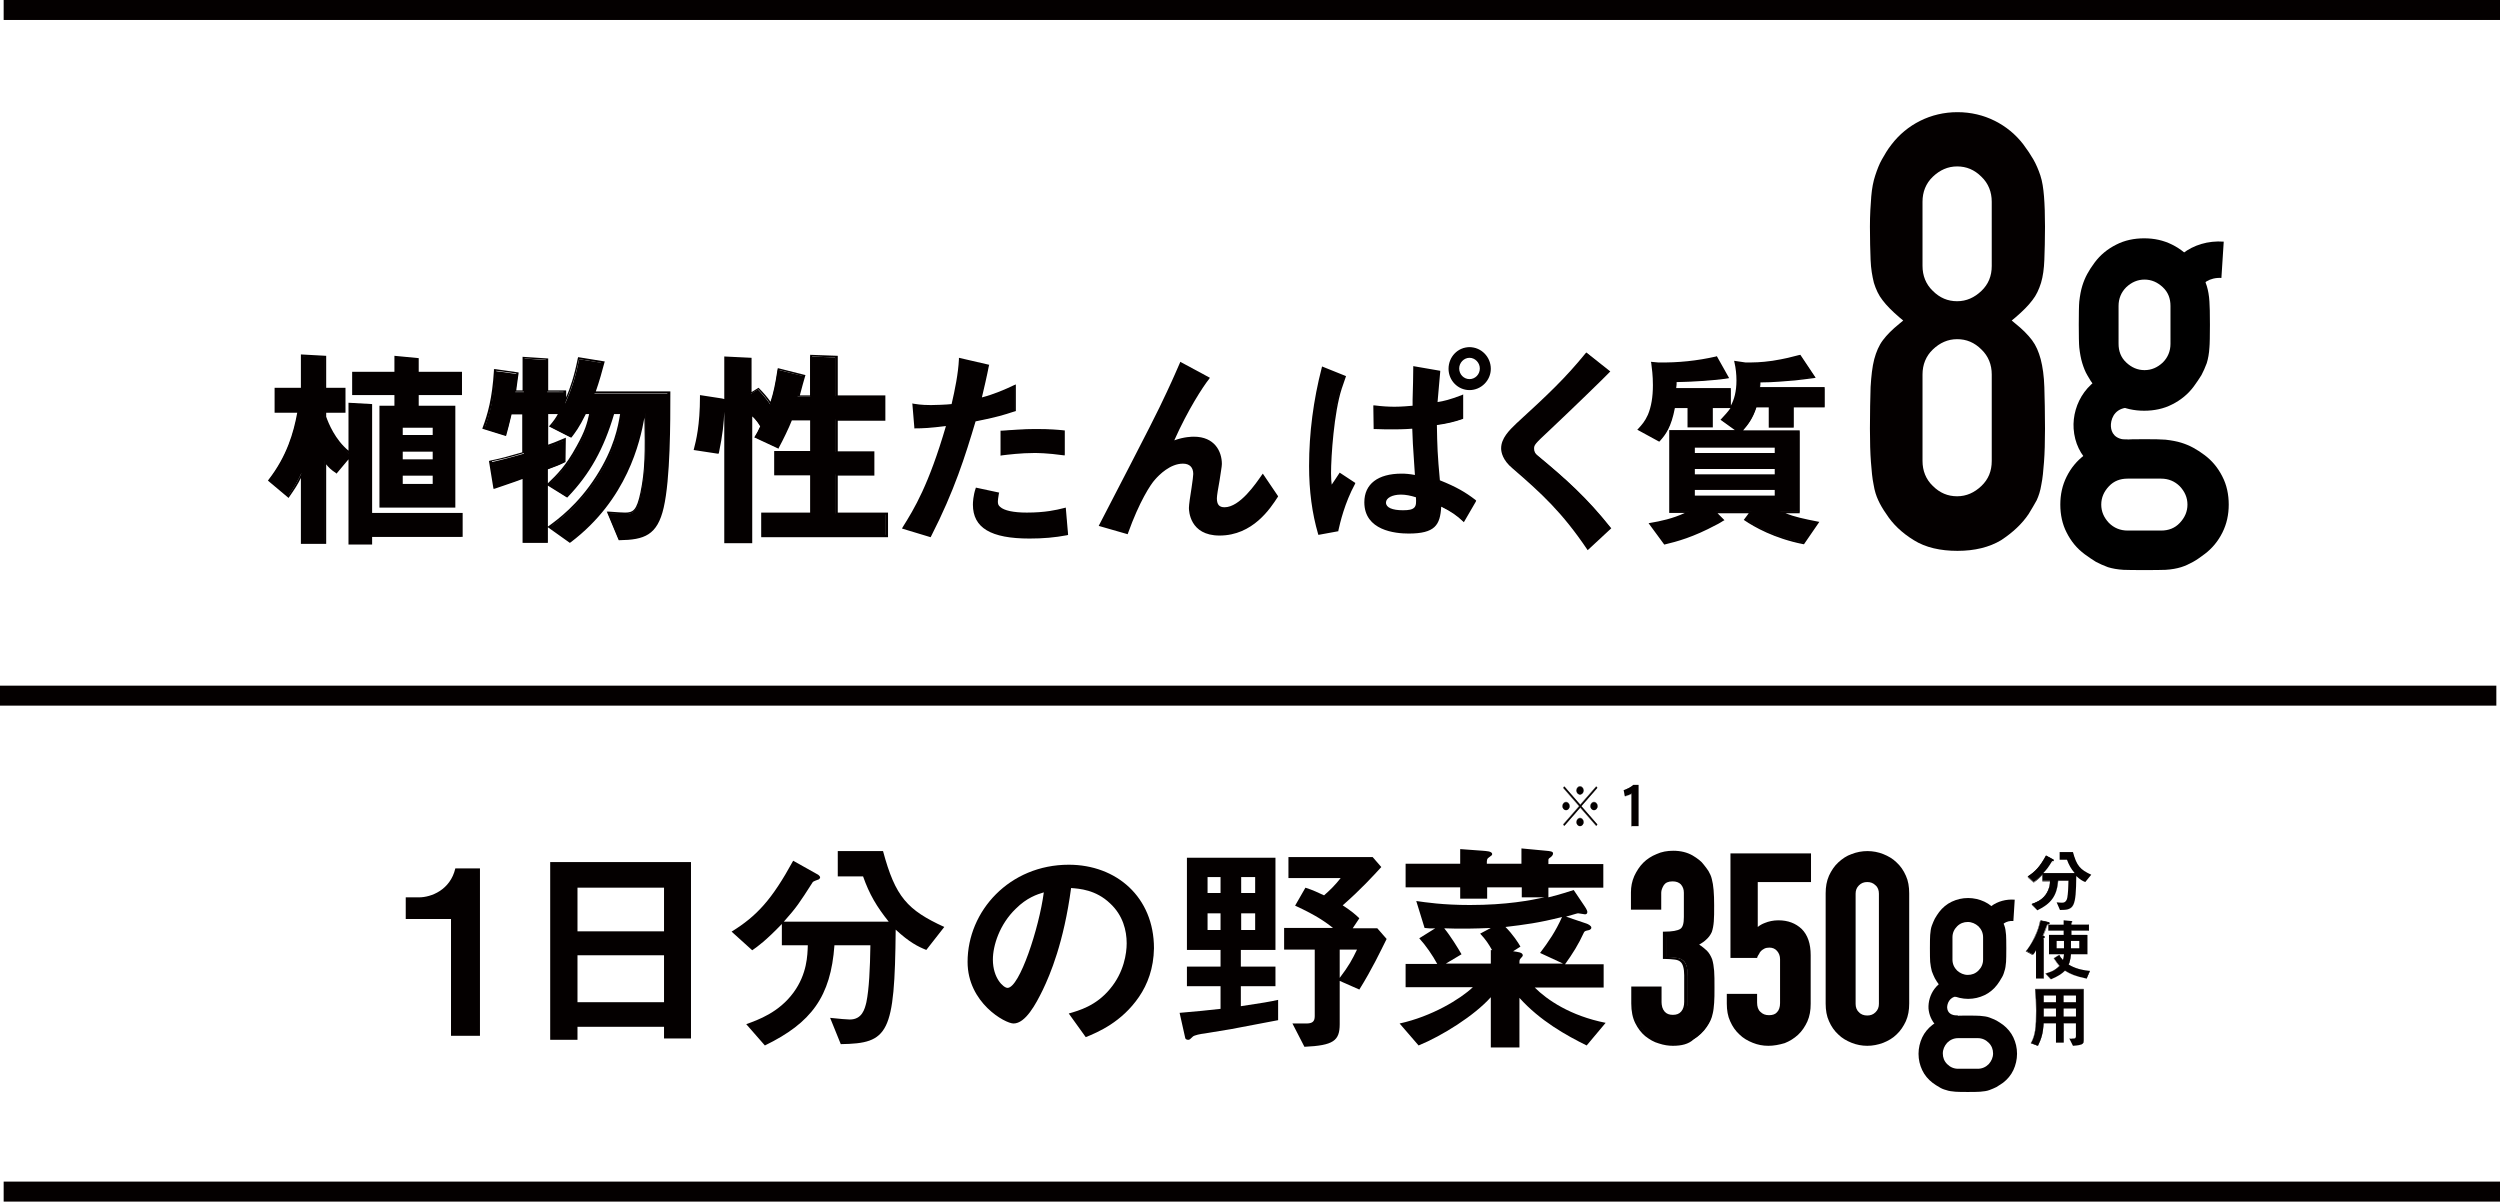 <?xml version="1.0" encoding="utf-8"?>
<!-- Generator: Adobe Illustrator 24.1.1, SVG Export Plug-In . SVG Version: 6.00 Build 0)  -->
<!DOCTYPE svg PUBLIC "-//W3C//DTD SVG 1.1//EN" "http://www.w3.org/Graphics/SVG/1.1/DTD/svg11.dtd">
<svg version="1.1" id="レイヤー_1" xmlns:x="http://ns.adobe.com/Extensibility/1.0/" xmlns:i="http://ns.adobe.com/AdobeIllustrator/10.0/" xmlns:graph="http://ns.adobe.com/Graphs/1.0/"
	 xmlns="http://www.w3.org/2000/svg" xmlns:xlink="http://www.w3.org/1999/xlink" x="0px" y="0px" width="751.1px" height="361px"
	 viewBox="0 0 751.1 361" style="enable-background:new 0 0 751.1 361;" xml:space="preserve">
<style type="text/css">
	.st0{fill:#040000;}
</style>
<rect x="1.1" class="st0" width="750" height="6"/>
<rect y="206" class="st0" width="750" height="6"/>
<rect x="1.1" y="355" class="st0" width="750" height="6"/>
<g>
	<g>
		<path class="st0" d="M135.5,311.1v-35h-13.6v-6.5h4c3.6,0,9.4-2.2,10.9-8.7h7.4v50.3H135.5z"/>
		<path class="st0" d="M199.5,312.1v-3.6h-26v3.9h-8.2v-53.4h42.3v53H199.5z M199.5,266.7h-26v13.1h26V266.7z M199.5,287h-26v14.1
			h26V287z"/>
		<path class="st0" d="M278.3,285.4c-2.5-1-5.1-2.3-9.2-6.1c-0.3,31.3-2.1,34.2-16.5,34.4l-3.2-7.9c2.9,0.3,5,0.5,5.9,0.5
			c3.7,0,4.5-3.1,5-5.2c0.8-3.9,1.1-10.1,1.2-17.1h-10.8c-1.1,15.4-6.9,23.3-20.9,30.1l-5.6-6.4c3.6-1.3,9.8-3.5,14.2-9.5
			c4.1-5.6,4.2-11.2,4.3-14.2h-7.8v-6.4c-4.8,5-7.3,6.8-8.9,7.9l-6.2-5.6c7.6-4.7,12.1-9.6,18.5-21.3l7.5,4.2
			c0.4,0.3,0.6,0.6,0.6,0.8c0,0.3-0.3,0.5-0.4,0.6c-0.3,0.1-1.7,0.6-1.8,0.8c-4.1,6.4-4.8,7.5-8.7,11.9H267
			c-3.6-4.5-5.8-8.2-7.7-13.6h-7.6v-7.6h13.6c3.7,13.8,7.3,17.7,18.4,22.8L278.3,285.4z"/>
		<path class="st0" d="M342.2,299.5c-5.2,7.6-12.3,10.6-16,12.1l-5.1-7.1c3.1-0.9,8.2-2.3,12.4-7.4c4.2-5,5-10.7,5-13.7
			c0-3.8-1.1-8.4-5-12c-4.3-4.1-9.2-4.4-11.7-4.6c-2.2,16.4-6.3,26-8.5,30.6c-2.1,4.3-5.2,10.1-8.8,10.1c-2.5,0-13.8-6.2-13.8-18.5
			c0-15.3,12.6-29.2,30.4-29.2c14.3,0,25.6,9.7,25.6,25.1C346.6,290.9,344.8,295.7,342.2,299.5z M305.2,273
			c-4.9,4.7-6.9,11.1-6.9,15.3c0,5.6,3.2,8.5,4.4,8.5c3.6,0,9.5-18,10.9-28.7C311.6,268.7,308.5,269.7,305.2,273z"/>
		<path class="st0" d="M369.8,309.2c-1.1,0.2-6.6,1.1-7.9,1.3c-1,0.1-3.2,0.5-3.6,1c-0.7,0.7-0.9,0.9-1.3,0.9
			c-0.3,0-0.8-0.1-0.9-0.5l-1.7-7.6c6-0.5,7.6-0.7,12.3-1.2v-6.8h-10.1v-5.9h10.1v-5h-10.1v-27.7h26.6v27.7h-10.4v5h10.4v5.9h-10.4
			v6c6.1-0.9,9-1.4,11.2-1.9v6.1C379.3,307.4,374.6,308.3,369.8,309.2z M366.7,263.5h-3.9v4.8h3.9V263.5z M366.7,274.4h-3.9v5h3.9
			V274.4z M377.1,263.5h-4.2v4.8h4.2V263.5z M377.1,274.4h-4.2v5h4.2V274.4z M408.4,297.3l-5.9-2.6v13c0,5-1.9,6.4-10.6,6.8l-3.6-7
			h4.1c1.8,0,2.6-0.5,2.6-2.2v-20h-9.2v-6.5h14.7c-1.9-1.5-4.8-3.7-11.4-6.7l3.1-5.4c2.5,0.8,3.6,1.4,5.6,2.3c1.7-1.5,3.1-2.8,5-5.2
			h-15.7v-6.3h25.3l2.6,3c-2.3,2.5-6.1,6.7-11.6,11.5c2.6,1.7,3.9,2.8,5,3.9l-2,3h7.4l2.8,3.2C414.7,285.9,412.2,291.2,408.4,297.3z
			 M402.5,285.3v8.5c2.8-3.7,3.7-5.4,5.2-8.5H402.5z"/>
		<path class="st0" d="M476.7,314.1c-6.1-3-14-7.4-20.2-14.3v14.9h-8.6v-15.1c-4.9,5.5-14.6,11.6-21.7,14.5l-5.7-6.6
			c9.6-2.1,18.2-7.3,22-10.9h-20.2v-7h9.5c-1.4-2.6-3.4-5.5-5.4-7.7l4.8-3c-1.4,0.1-2.1,0-3.2-0.1l-2.5-8.1c2.8,0.4,8,1.2,16.1,1.2
			c11.1,0,18.2-1.4,22.4-2.3h-6.8v-3h-10.4v3.4h-8.1v-3.4h-16.4v-7.1h16.4v-4.4l6.8,0.5c0.9,0.1,2.8,0.1,2.8,1
			c0,0.3-0.1,0.4-0.7,0.8c-0.9,0.6-0.9,0.8-0.9,2.1h10.4v-4.6l7.4,0.7c1.2,0.1,2.1,0.2,2.1,0.8c0,0.5-0.4,0.9-0.8,1.2
			c-0.5,0.3-0.6,0.5-0.6,0.8v1.2h16.5v7.1h-16.5v2.9c4-1,6-1.7,7.6-2.2l3.1,4.6c0.2,0.3,1,1.4,1,2c0,0.5-0.3,0.7-0.7,0.7
			c-0.3,0-1.7-0.3-2-0.3c-0.1,0-0.3,0-0.6,0.1c-2.5,0.7-2.8,0.8-3.1,0.9l6.2,2.1c0.3,0.1,1.4,0.6,1.4,1.2c0,0.6-0.8,0.8-1,0.8
			c-0.9,0.2-1,0.3-1.2,0.6c-1.7,3.7-3.4,6.4-5.7,9.6h11.6v7h-20.7c3.7,3.7,10.7,8.5,21.3,10.6L476.7,314.1z M444.7,280.5l3.2-1.7
			c-5,0.2-9.2,0.3-14,0.1c1.9,2.3,4.1,5.9,5.2,7.8l-4.7,2.8h13.5v-4.1l0.4,0.1C447.3,283.7,446.4,282.3,444.7,280.5z M462.7,286.3
			c2.5-3.3,4.7-6.5,6.6-10.8c-7.1,1.8-11.2,2.3-17,3c2.2,2.2,3.9,4.8,4.5,5.9l-2.2,1.4c1.3,0.2,2.9,0.3,2.9,1.2
			c0,0.3-0.1,0.3-0.5,0.8c-0.5,0.5-0.5,0.6-0.5,1.7h13.1L462.7,286.3z"/>
	</g>
	<g>
		<g>
			<path class="st0" d="M500.2,280.6c2.4,0,4.1-0.3,5-0.9c0.9-0.6,1.4-1.9,1.4-4v-7.3c0-1.2-0.4-2.1-1.1-2.8s-1.7-1.1-2.9-1.1
				c-1.4,0-2.4,0.4-3,1.3c-0.6,0.9-0.9,1.8-0.9,2.6v4.6h-8.1v-4.7c0-1.6,0.3-3.2,0.9-4.7c0.6-1.5,1.5-2.7,2.6-3.8
				c1.1-1.1,2.4-1.9,3.9-2.5c1.5-0.6,3.1-1,4.8-1c2.2,0,4.1,0.4,5.5,1.3c1.5,0.9,2.6,1.8,3.3,2.7c0.5,0.6,1,1.3,1.4,1.9
				c0.4,0.6,0.7,1.4,1,2.3c0.5,1.7,0.7,4.3,0.7,7.8c0,2,0,3.5-0.1,4.7c-0.1,1.2-0.3,2.2-0.6,3c-0.4,0.8-0.9,1.6-1.5,2.1
				c-0.7,0.6-1.6,1.2-2.7,1.9c1.3,0.8,2.2,1.5,2.9,2.2c0.7,0.7,1.2,1.5,1.5,2.4c0.3,1,0.5,2.1,0.5,3.4c0.1,1.3,0.1,2.9,0.1,4.9
				c0,1.8,0,3.4-0.1,4.6c-0.1,1.2-0.2,2.2-0.4,3c-0.2,0.8-0.4,1.6-0.6,2.1c-0.3,0.6-0.6,1.2-1,1.8c-1,1.5-2.3,2.7-3.8,3.7
				c-1.6,1-3.6,1.5-6.1,1.5c-1.3,0-2.6-0.2-4-0.6c-1.4-0.4-2.7-1.1-3.9-2.1c-1.2-1-2.1-2.2-2.9-3.7s-1.1-3.4-1.1-5.6v-4.6h8.1v4.2
				c0,1.3,0.4,2.3,1.1,3.1c0.7,0.8,1.7,1.2,2.9,1.2s2.2-0.4,2.9-1.2c0.7-0.8,1.1-1.9,1.1-3.3V293c0-2.2-0.4-3.7-1.3-4.4
				c-0.5-0.4-1.1-0.7-1.9-0.8c-0.8-0.1-1.9-0.2-3.2-0.2V280.6z"/>
			<path class="st0" d="M502.6,314.2c-1.3,0-2.7-0.2-4.2-0.7c-1.5-0.4-2.8-1.2-4.1-2.2c-1.2-1-2.2-2.3-3-3.9
				c-0.8-1.6-1.2-3.6-1.2-5.9v-5.1h9.1v4.7c0,1.1,0.3,2.1,0.9,2.8c0.6,0.7,1.4,1,2.5,1s1.9-0.3,2.5-1c0.6-0.7,0.9-1.7,0.9-2.9V293
				c0-2-0.4-3.4-1.1-4c-0.4-0.4-1-0.6-1.7-0.7c-0.8-0.1-1.9-0.2-3.1-0.2h-0.5v-8.2h0.5c2.3,0,3.9-0.3,4.7-0.8
				c0.8-0.5,1.1-1.7,1.1-3.6v-7.3c0-1-0.3-1.8-0.9-2.5c-0.6-0.6-1.4-0.9-2.5-0.9c-1.3,0-2.1,0.4-2.6,1.1c-0.5,0.8-0.8,1.6-0.8,2.3
				v5.1h-9.1v-5.2c0-1.7,0.3-3.3,1-4.9c0.7-1.5,1.6-2.9,2.7-4c1.1-1.1,2.5-2,4-2.6c1.5-0.7,3.2-1,5-1c2.3,0,4.2,0.5,5.8,1.4
				c1.5,0.9,2.7,1.8,3.4,2.8c0.5,0.6,1,1.3,1.4,1.9c0.4,0.7,0.8,1.5,1,2.4c0.5,1.8,0.7,4.4,0.7,7.9c0,2,0,3.6-0.1,4.8
				c-0.1,1.3-0.3,2.3-0.6,3.2c-0.4,0.9-1,1.7-1.7,2.3c-0.5,0.5-1.2,1-2.1,1.5c1,0.6,1.7,1.3,2.3,1.8c0.7,0.7,1.2,1.6,1.6,2.6
				c0.3,1,0.5,2.2,0.6,3.5c0.1,1.2,0.1,2.9,0.1,5c0,1.9,0,3.4-0.1,4.6c-0.1,1.2-0.2,2.3-0.4,3.1c-0.2,0.9-0.4,1.6-0.7,2.2
				c-0.3,0.6-0.6,1.2-1.1,1.9c-1,1.5-2.4,2.8-4,3.8C507.3,313.7,505.2,314.2,502.6,314.2z M491.1,297.6v4.1c0,2.1,0.4,3.9,1.1,5.4
				c0.7,1.5,1.7,2.7,2.8,3.6c1.1,0.9,2.4,1.6,3.7,2c1.4,0.4,2.7,0.6,3.9,0.6c2.4,0,4.4-0.5,5.9-1.4c1.5-0.9,2.7-2.1,3.7-3.5
				c0.4-0.6,0.7-1.2,1-1.7c0.2-0.5,0.4-1.2,0.6-2c0.2-0.8,0.3-1.8,0.3-3c0.1-1.2,0.1-2.7,0.1-4.6c0-2.1,0-3.7-0.1-4.9
				c0-1.2-0.2-2.3-0.5-3.2c-0.3-0.8-0.7-1.5-1.4-2.2c-0.6-0.7-1.6-1.4-2.8-2.1l-0.7-0.5l0.7-0.4c1.1-0.7,2-1.3,2.6-1.8
				c0.6-0.5,1.1-1.2,1.4-2c0.3-0.7,0.5-1.7,0.6-2.8c0.1-1.2,0.1-2.8,0.1-4.7c0-3.4-0.2-5.9-0.7-7.6c-0.2-0.8-0.6-1.6-0.9-2.2
				c-0.4-0.6-0.8-1.2-1.3-1.8c-0.7-0.8-1.8-1.7-3.2-2.5c-1.4-0.8-3.1-1.2-5.2-1.2c-1.6,0-3.1,0.3-4.5,0.9c-1.4,0.6-2.7,1.4-3.7,2.4
				c-1.1,1-1.9,2.2-2.5,3.6c-0.6,1.4-0.9,2.9-0.9,4.5v4.2h7v-4.1c0-0.9,0.3-1.9,1-2.9c0.7-1,1.9-1.6,3.5-1.6c1.4,0,2.5,0.4,3.3,1.3
				c0.8,0.8,1.2,1.9,1.2,3.2v7.3c0,2.3-0.5,3.8-1.6,4.5c-0.9,0.6-2.5,0.9-4.8,0.9v6.1c1.1,0,2,0.1,2.7,0.2c0.9,0.1,1.7,0.4,2.2,0.9
				c1,0.8,1.4,2.3,1.4,4.7v8.1c0,1.5-0.4,2.7-1.2,3.6c-0.8,0.9-1.9,1.4-3.3,1.4s-2.5-0.5-3.3-1.4c-0.8-0.9-1.2-2.1-1.2-3.5v-3.7
				H491.1z"/>
		</g>
		<g>
			<path class="st0" d="M543.3,256.9v7.6h-16v15.2c0.7-0.7,1.7-1.4,2.8-1.9c1.2-0.5,2.5-0.8,3.9-0.8c2.7,0,5,0.8,6.7,2.5
				c1.7,1.7,2.6,4.2,2.6,7.5v14.6c0,1.9-0.3,3.6-1,5.1c-0.7,1.5-1.5,2.7-2.7,3.8c-1.1,1.1-2.4,1.9-3.8,2.4c-1.4,0.6-3,0.8-4.5,0.8
				c-1.6,0-3.1-0.3-4.6-0.8c-1.5-0.6-2.7-1.4-3.8-2.4c-1.1-1.1-2-2.3-2.6-3.8c-0.7-1.5-1-3.2-1-5.1v-2.4h8.1v2.1
				c0,1.4,0.4,2.4,1.1,3.2c0.8,0.8,1.8,1.1,3,1.1s2.1-0.4,2.8-1.1c0.7-0.7,1-1.8,1-3.1v-13.2c0-1.1-0.4-2.1-1.1-2.9
				c-0.7-0.8-1.6-1.2-2.7-1.2c-0.7,0-1.3,0.1-1.7,0.4c-0.5,0.2-0.9,0.5-1.2,0.8c-0.3,0.3-0.6,0.7-0.7,1c-0.3,0.5-0.4,0.8-0.5,0.9
				h-7.1v-30.4H543.3z"/>
			<path class="st0" d="M531.3,314.2c-1.7,0-3.2-0.3-4.7-0.9c-1.5-0.6-2.9-1.4-4-2.5c-1.2-1.1-2.1-2.4-2.8-4c-0.7-1.5-1-3.3-1-5.3
				v-2.9h9.1v2.6c0,1.2,0.3,2.2,1,2.8c0.7,0.7,1.5,1,2.6,1c1.1,0,1.9-0.3,2.4-0.9c0.6-0.6,0.9-1.6,0.9-2.7v-13.2
				c0-1-0.3-1.8-0.9-2.5c-0.6-0.7-1.4-1-2.3-1c-0.6,0-1.1,0.1-1.5,0.3c-0.4,0.2-0.8,0.5-1,0.7c-0.3,0.3-0.5,0.6-0.6,0.9l-0.2,0.3
				c-0.2,0.3-0.3,0.5-0.3,0.6l-0.1,0.3h-8v-31.4h24.2v8.6h-16v13.5c0.6-0.5,1.3-0.9,2.1-1.2c1.2-0.5,2.6-0.8,4.1-0.8
				c2.9,0,5.2,0.9,7,2.6c1.8,1.8,2.7,4.4,2.7,7.9v14.6c0,2-0.3,3.7-1,5.3c-0.7,1.5-1.6,2.9-2.8,4c-1.2,1.1-2.5,1.9-4,2.5
				C534.5,313.9,532.9,314.2,531.3,314.2z M519.8,299.7v1.9c0,1.8,0.3,3.5,0.9,4.9c0.6,1.4,1.5,2.6,2.5,3.6c1.1,1,2.3,1.8,3.7,2.3
				c2.7,1.1,6,1.1,8.7,0c1.4-0.5,2.6-1.3,3.7-2.3c1.1-1,1.9-2.2,2.5-3.6c0.6-1.4,0.9-3,0.9-4.9V287c0-3.2-0.8-5.6-2.4-7.1
				c-1.6-1.6-3.7-2.3-6.3-2.3c-1.3,0-2.6,0.2-3.7,0.7c-1.1,0.5-2,1.1-2.7,1.8l-0.9,0.9v-17h16v-6.6h-22.1v29.4h6.3
				c0.1-0.1,0.1-0.2,0.2-0.4l0.1-0.2c0.2-0.4,0.4-0.8,0.8-1.1c0.3-0.3,0.8-0.7,1.3-0.9c0.6-0.3,1.2-0.4,2-0.4c1.3,0,2.3,0.5,3.1,1.4
				c0.8,0.9,1.2,2,1.2,3.2v13.2c0,1.4-0.4,2.6-1.1,3.4c-0.8,0.9-1.8,1.3-3.2,1.3c-1.3,0-2.5-0.4-3.3-1.3c-0.9-0.9-1.3-2.1-1.3-3.6
				v-1.5H519.8z"/>
		</g>
		<g>
			<path class="st0" d="M548.9,268.5c0-1.9,0.3-3.6,1-5.1c0.7-1.5,1.5-2.7,2.7-3.8s2.4-1.9,3.8-2.4c1.5-0.6,3-0.8,4.6-0.8
				s3.1,0.3,4.6,0.8c1.4,0.6,2.7,1.4,3.8,2.4c1.1,1.1,2,2.3,2.7,3.8c0.7,1.5,1,3.2,1,5.1v33.1c0,1.9-0.3,3.6-1,5.1
				c-0.7,1.5-1.5,2.7-2.7,3.8c-1.1,1.1-2.4,1.9-3.8,2.4c-1.5,0.6-3,0.8-4.6,0.8s-3.1-0.3-4.6-0.8c-1.4-0.6-2.7-1.4-3.8-2.4
				s-2-2.3-2.7-3.8c-0.7-1.5-1-3.2-1-5.1V268.5z M557,301.6c0,1.2,0.4,2.1,1.1,2.9c0.7,0.8,1.7,1.1,2.8,1.1c1.2,0,2.1-0.4,2.8-1.1
				c0.7-0.8,1.1-1.7,1.1-2.9v-33.1c0-1.2-0.4-2.1-1.1-2.9c-0.7-0.8-1.7-1.1-2.8-1.1c-1.2,0-2.1,0.4-2.8,1.1
				c-0.7,0.8-1.1,1.7-1.1,2.9V301.6z"/>
			<path class="st0" d="M561,314.2c-1.6,0-3.2-0.3-4.7-0.9c-1.5-0.6-2.9-1.4-4-2.5c-1.2-1.1-2.1-2.4-2.8-4c-0.7-1.5-1-3.3-1-5.3
				v-33.1c0-2,0.3-3.7,1-5.3c0.7-1.5,1.6-2.9,2.8-4c1.2-1.1,2.5-2,4-2.5c3-1.2,6.5-1.2,9.5,0c1.5,0.6,2.9,1.4,4,2.5
				c1.2,1.1,2.1,2.4,2.8,4c0.7,1.5,1,3.3,1,5.3v33.1c0,2-0.3,3.7-1,5.3c-0.7,1.5-1.6,2.9-2.8,4c-1.1,1.1-2.5,1.9-4,2.5
				C564.2,313.9,562.6,314.2,561,314.2z M561,256.9c-1.5,0-3,0.3-4.4,0.8c-1.4,0.5-2.6,1.3-3.7,2.3c-1.1,1-1.9,2.2-2.5,3.6
				c-0.6,1.4-0.9,3-0.9,4.9v33.1c0,1.8,0.3,3.5,0.9,4.9c0.6,1.4,1.5,2.6,2.5,3.6c1.1,1,2.3,1.8,3.7,2.3c2.8,1.1,6,1.1,8.7,0
				c1.4-0.5,2.6-1.3,3.7-2.3c1.1-1,1.9-2.2,2.5-3.6c0.6-1.4,0.9-3,0.9-4.9v-33.1c0-1.8-0.3-3.5-0.9-4.9c-0.6-1.4-1.5-2.6-2.5-3.6
				c-1-1-2.3-1.8-3.7-2.3C564,257.2,562.5,256.9,561,256.9z M561,306.1c-1.3,0-2.4-0.4-3.2-1.3c-0.8-0.9-1.3-2-1.3-3.3v-33.1
				c0-1.3,0.4-2.4,1.3-3.3c0.8-0.9,1.9-1.3,3.2-1.3c1.3,0,2.4,0.4,3.2,1.3c0.8,0.9,1.3,2,1.3,3.3v33.1c0,1.3-0.4,2.4-1.3,3.3
				C563.4,305.7,562.3,306.1,561,306.1z M561,265c-1,0-1.8,0.3-2.5,1c-0.7,0.7-1,1.5-1,2.5v33.1c0,1,0.3,1.9,1,2.5
				c0.6,0.7,1.5,1,2.5,1c1,0,1.8-0.3,2.5-1c0.7-0.7,1-1.5,1-2.5v-33.1c0-1-0.3-1.9-1-2.5C562.8,265.3,562,265,561,265z"/>
		</g>
	</g>
	<g>
		<g>
			<path class="st0" d="M626.5,265c-0.8-0.3-1.5-0.7-2.7-1.8c-0.1,9.3-0.6,10.2-4.9,10.2l-1-2.3c0.9,0.1,1.5,0.1,1.7,0.1
				c1.1,0,1.4-0.9,1.5-1.5c0.2-1.1,0.3-3,0.4-5.1h-3.2c-0.3,4.6-2.1,6.9-6.2,8.9l-1.7-1.9c1.1-0.4,2.9-1,4.2-2.8
				c1.2-1.7,1.3-3.3,1.3-4.2h-2.3v-1.9c-1.4,1.5-2.2,2-2.6,2.3l-1.8-1.7c2.2-1.4,3.6-2.8,5.5-6.3l2.2,1.2c0.1,0.1,0.2,0.2,0.2,0.2
				c0,0.1-0.1,0.1-0.1,0.2c-0.1,0-0.5,0.2-0.5,0.2c-1.2,1.9-1.4,2.2-2.6,3.5h9.4c-1.1-1.3-1.7-2.4-2.3-4h-2.2v-2.3h4
				c1.1,4.1,2.2,5.3,5.5,6.8L626.5,265z"/>
			<path class="st0" d="M612.1,273.5l-1.7-1.9l0,0c1.1-0.4,2.9-1,4.2-2.8c1.2-1.7,1.3-3.4,1.3-4.2l-2.3,0l0-1.9
				c-1.4,1.5-2.2,2-2.6,2.4l-1.8-1.7c2.3-1.5,3.7-3,5.5-6.3l2.2,1.2c0.1,0.1,0.2,0.2,0.2,0.3c0,0.1-0.1,0.1-0.1,0.2c0,0,0,0,0,0
				c0,0-0.1,0-0.1,0.1c-0.1,0.1-0.3,0.1-0.4,0.2l-0.1,0.2c-1.1,1.7-1.4,2.1-2.5,3.4l9.4,0c-1.1-1.3-1.7-2.4-2.3-4l-2.2,0l0-2.3l4,0
				c0.3,1.3,0.7,2.3,1.1,3.1c-0.4-0.8-0.7-1.8-1.1-3.1l-4,0l0,2.3l2.2,0c0.6,1.6,1.2,2.7,2.3,4l-9.4,0c1.1-1.3,1.3-1.6,2.5-3.4
				l0.1-0.2c0-0.1,0.2-0.1,0.4-0.2c0.1,0,0.1,0,0.1-0.1c0,0,0,0,0,0c0,0,0.1-0.1,0.1-0.1c0-0.1,0-0.2-0.2-0.2l-2.2-1.2
				c-1.8,3.3-3.2,4.9-5.5,6.3l1.8,1.6c0.4-0.3,1.2-0.8,2.6-2.3l0,1.9l2.3,0c0,0.8,0,2.5-1.3,4.2c-1.3,1.8-3.1,2.4-4.2,2.8
				L612.1,273.5c4.2-2,5.9-4.5,6.2-8.9l3.2,0c0,2.3-0.1,4-0.3,5.1c-0.1,0.7-0.4,1.5-1.5,1.5c-0.2,0-0.8,0-1.7-0.1l1,2.3
				c4.3-0.1,4.8-1.1,4.9-10.2c1.2,1.1,2,1.5,2.7,1.8l1.6-2c-1-0.4-1.8-0.9-2.4-1.3c0.6,0.5,1.4,0.9,2.4,1.3l-1.6,2l0,0
				c-0.7-0.3-1.5-0.7-2.7-1.8c-0.1,9.1-0.6,10.2-4.9,10.2l-1-2.3c0.9,0.1,1.5,0.1,1.7,0.1c1,0,1.3-0.8,1.5-1.5
				c0.2-1,0.3-2.7,0.4-5.1l-3.2,0C618,269,616.3,271.5,612.1,273.5z"/>
		</g>
		<g>
			<path class="st0" d="M615.3,277.7c-0.3,0.1-0.3,0.2-0.4,0.4c-0.5,1.3-0.9,2.3-1.2,3.1c0.2,0.1,0.5,0.3,0.5,0.4
				c0,0.1-0.3,0.4-0.3,0.5V294h-2.2v-8.5c-0.4,0.7-0.6,1-0.9,1.3l-2-1.1c0.7-1,1.5-2.1,2.6-4.2c1-2.1,1.3-3.5,1.7-4.9l1.9,0.4
				c0.4,0.1,0.8,0.2,0.8,0.4C615.6,277.6,615.5,277.7,615.3,277.7z M626.9,294c-3.3-0.7-4.7-1.3-6.5-2.4c-1,1-1.9,1.6-4.2,2.6
				l-1.6-1.7c2.4-0.7,3.2-1.3,4.2-2.3c-0.7-0.8-1.1-1.4-1.7-2.3l1.6-1c0.2,0.5,0.5,0.9,1.1,1.5c0.2-0.7,0.3-1.2,0.3-1.7h-4.5v-5.8
				h4.4c0-0.5,0-0.5,0-1.3h-4.6v-1.8h4.6c0-0.2,0-1.3,0-1.3l2.1,0.2c0.1,0,0.5,0,0.5,0.2c0,0,0,0.1,0,0.1c0,0-0.2,0.2-0.3,0.3
				c0,0.1,0,0.1,0,0.5h5.3v1.8h-5.3l0,1.3h4.8v5.8h-4.9c-0.2,1.7-0.4,2.5-0.7,3.1c1.1,0.6,2.8,1.6,6.4,1.9L626.9,294z M620.1,282.7
				h-2.2v2.2h2.2C620.1,284.3,620.1,283.3,620.1,282.7z M624.7,282.7h-2.5c0,1.4,0,0.7,0,2.2h2.5V282.7z"/>
			<path class="st0" d="M616.1,294.2l-1.6-1.7c2.4-0.7,3.2-1.3,4.2-2.3c-0.7-0.7-1.1-1.3-1.7-2.3l1.6-1c0.2,0.5,0.5,0.9,1.1,1.5
				c0.2-0.6,0.3-1.1,0.3-1.7l-4.4,0l0-5.8l4.4,0c0-0.5,0-0.5,0-1.3l-4.6,0l0-1.8l4.6,0c0-0.2,0-0.8,0-1.1c0-0.1,0-0.2,0-0.2l2.1,0.2
				c0.1,0,0.5,0,0.5,0.2c0,0,0,0.1,0,0.1c0,0-0.2,0.2-0.3,0.3c-0.1,0.1-0.1,0.1-0.1,0.5l5.3,0l0,1.8l-5.3,0l0,1.3l4.8,0l0,5.8
				l-4.9,0c-0.2,1.7-0.4,2.5-0.7,3.1c1,0.6,2.8,1.6,6.4,1.9l-1,2.3l0,0c-3.4-0.7-4.8-1.3-6.5-2.4
				C619.4,292.6,618.4,293.2,616.1,294.2z M618.7,286.9l-1.6,1c0.5,1,1,1.6,1.7,2.3c-0.9,1-1.7,1.6-4.2,2.3l1.6,1.7
				c2.3-1,3.2-1.6,4.2-2.6c1.7,1.1,3.1,1.7,6.5,2.4l1-2.3c-3.6-0.2-5.4-1.2-6.4-1.9c0.3-0.7,0.5-1.5,0.7-3.1l4.9,0l0-5.8l-4.8,0
				l0-1.3l5.3,0l0-1.8l-5.3,0c0-0.4,0-0.4,0-0.5c0.1-0.1,0.3-0.2,0.3-0.3c0,0,0-0.1,0-0.1c0-0.2-0.4-0.2-0.5-0.2l-2.1-0.2
				c0,0,0,0.1,0,0.2c0,0.3,0,1,0,1.1l-4.6,0l0,1.8l4.6,0c0,0.7,0,0.8,0,1.3l-4.4,0l0,5.8l4.4,0c-0.1,0.6-0.1,1.1-0.3,1.7
				C619.2,287.8,618.9,287.4,618.7,286.9z M611.7,294l0-8.5c-0.4,0.7-0.6,1-0.9,1.3l-2-1.1c0.7-1,1.5-2.1,2.6-4.3
				c1-2.1,1.3-3.4,1.7-4.9l1.9,0.4c0.4,0.1,0.8,0.2,0.8,0.4c0,0.2-0.1,0.2-0.3,0.3h0c-0.3,0.1-0.3,0.2-0.4,0.4
				c-0.5,1.4-0.9,2.4-1.2,3.1c0.2,0.1,0.5,0.3,0.5,0.4c0,0-0.1,0.1-0.1,0.2c-0.1,0.1-0.2,0.2-0.2,0.3V294L611.7,294z M611.7,285.5
				l0,8.5l2.2,0l0-11.7c0-0.1,0.1-0.2,0.2-0.3c0.1-0.1,0.1-0.2,0.1-0.2c0-0.1-0.2-0.3-0.5-0.4c0.3-0.7,0.7-1.8,1.2-3.1
				c0.1-0.3,0.1-0.4,0.4-0.5c0.2-0.1,0.3-0.1,0.3-0.3c0-0.2-0.4-0.3-0.8-0.4l-1.9-0.4c-0.3,1.5-0.7,2.8-1.7,4.9
				c-1,2.1-1.8,3.3-2.6,4.2l2,1.1C611,286.5,611.2,286.2,611.7,285.5z M622.3,284.9c0-1,0-1,0-1.4c0-0.2,0-0.4,0-0.8l2.5,0v2.2
				L622.3,284.9z M622.3,282.7c0,0.4,0,0.6,0,0.8c0,0.4,0,0.4,0,1.4l2.5,0l0-2.2H622.3z M617.9,284.9l0-2.2l2.2,0v0
				c0,0.5,0,1.6,0,2.2L617.9,284.9z M617.9,282.7l0,2.2l2.2,0c0-0.6,0-1.6,0-2.2H617.9z"/>
		</g>
		<g>
			<path class="st0" d="M622.8,314.2l-1.1-2.2c0.3,0.1,0.7,0.1,0.9,0.1c0.8,0,1.1-0.2,1.1-0.7v-4h-3.7v5.8h-2.3v-5.8H614
				c-0.2,3-0.6,4.5-1.7,6.8l-2.1-0.8c1.3-2.3,1.6-4.7,1.6-9.8c0-2.1-0.1-4.3-0.3-6.4h14.5v15.2C626.1,313.4,626,314,622.8,314.2z
				 M617.7,299.1H614c0,0.7,0,1.2,0,2h3.7V299.1z M617.7,303h-3.7c0,1.8,0,2,0,2.4h3.7V303z M623.7,299.1h-3.7v2h3.7V299.1z
				 M623.7,303h-3.7v2.4h3.7V303z"/>
			<path class="st0" d="M622.8,314.2l-1.1-2.2c0.3,0.1,0.7,0.1,0.9,0.1c0.9,0,1.1-0.2,1.1-0.7v-4l-3.7,0l0,5.8l-2.3,0l0-5.8l-3.8,0
				c-0.2,3-0.6,4.5-1.7,6.8l-2.1-0.8c1.4-2.4,1.6-4.8,1.6-9.8c0-2.3-0.1-4.4-0.3-6.4l14.5,0l0,15.2
				C626.1,313.4,626.1,314,622.8,314.2L622.8,314.2z M621.7,312l1.1,2.2c3.2-0.2,3.2-0.9,3.2-1.9v-15.2l-14.5,0
				c0.2,2.1,0.3,4.2,0.3,6.4c0,4.9-0.2,7.4-1.6,9.8l2.1,0.8c1.1-2.3,1.5-3.8,1.7-6.8l3.8,0l0,5.8l2.3,0l0-5.8l3.7,0l0,4
				c0,0.6-0.3,0.7-1.1,0.7C622.4,312.1,622,312.1,621.7,312z M620.1,305.4l0-2.4l3.7,0v2.4L620.1,305.4z M620.1,303l0,2.4l3.7,0
				l0-2.4H620.1z M614,305.4c0-0.2,0-0.3,0-0.5c0-0.3,0-0.8,0-1.9l3.7,0v2.4L614,305.4z M614.1,303c0,1.1,0,1.6,0,1.9
				c0,0.2,0,0.3,0,0.5l3.7,0l0-2.4H614.1z M620.1,301.1l0-2l3.7,0v2L620.1,301.1z M620.1,299.1l0,2l3.7,0l0-2H620.1z M614.1,301.1
				c0-0.8,0-1.2,0-2l3.7,0v2L614.1,301.1z M614,299.1c0,0.7,0,1.2,0,2l3.7,0l0-2H614z"/>
		</g>
	</g>
	<path class="st0" d="M602.7,280.9c-0.1-1.1-0.2-2-0.5-2.8c-0.3-0.8-0.6-1.5-0.9-2.1c-0.4-0.6-0.8-1.3-1.3-2c-1-1.3-2.3-2.4-3.8-3.1
		c-1.5-0.7-3.2-1.1-4.9-1.1c-1.8,0-3.4,0.4-4.9,1.1c-1.5,0.7-2.8,1.8-3.8,3.1c-0.5,0.7-0.9,1.3-1.3,2c-0.3,0.6-0.6,1.3-0.9,2.1
		c-0.3,0.8-0.4,1.7-0.5,2.8c-0.1,1.1-0.1,7,0,8.1c0.1,1.1,0.3,2,0.5,2.8c0.3,0.8,0.6,1.5,0.9,2.1c0.3,0.6,0.8,1.3,1.3,2
		c1,1.3,2.3,2.4,3.8,3.1c1.5,0.7,3.2,1.1,4.9,1.1c1.8,0,3.4-0.4,4.9-1.1c1.5-0.7,2.8-1.8,3.8-3.1c0.5-0.7,1-1.4,1.3-2
		c0.4-0.6,0.7-1.3,0.9-2.1c0.3-0.8,0.4-1.7,0.5-2.8C602.8,287.9,602.8,282,602.7,280.9z M595.8,288.3c0,1.3-0.5,2.4-1.4,3.3
		c-0.9,0.9-2,1.3-3.2,1.3c-1.2,0-2.3-0.5-3.2-1.3c-0.9-0.9-1.4-2-1.4-3.3v-6.7c0-1.3,0.5-2.4,1.4-3.3c0.9-0.9,2-1.3,3.2-1.3
		c1.2,0,2.3,0.5,3.2,1.3c0.9,0.9,1.4,2,1.4,3.3V288.3z"/>
	<path class="st0" d="M594.9,328c1.1-0.1,2-0.2,2.8-0.5c0.8-0.3,1.5-0.6,2.1-0.9c0.6-0.4,1.3-0.8,2-1.3c1.3-1,2.4-2.3,3.1-3.8
		c0.7-1.5,1.1-3.2,1.1-4.9c0-1.8-0.4-3.4-1.1-4.9c-0.7-1.5-1.8-2.8-3.1-3.8c-0.7-0.5-1.3-0.9-2-1.3c-0.6-0.3-1.3-0.6-2.1-0.9
		c-0.8-0.3-1.7-0.4-2.8-0.5c-1.1-0.1-6.3-0.1-7.4,0c-1.1,0.1-2,0.3-2.8,0.5c-0.8,0.3-1.5,0.6-2.1,0.9c-0.6,0.3-1.3,0.8-2,1.3
		c-1.3,1-2.4,2.3-3.1,3.8c-0.7,1.5-1.1,3.2-1.1,4.9c0,1.8,0.4,3.4,1.1,4.9c0.7,1.5,1.8,2.8,3.1,3.8c0.7,0.5,1.4,1,2,1.3
		c0.6,0.4,1.3,0.7,2.1,0.9c0.8,0.3,1.7,0.4,2.8,0.5C588.6,328.1,593.8,328.1,594.9,328z M588.3,321.1c-1.3,0-2.4-0.5-3.3-1.4
		c-0.9-0.9-1.3-2-1.3-3.2c0-1.2,0.5-2.3,1.3-3.2c0.9-0.9,2-1.4,3.3-1.4h5.9c1.3,0,2.4,0.5,3.3,1.4c0.9,0.9,1.3,2,1.3,3.2
		c0,1.2-0.5,2.3-1.3,3.2c-0.9,0.9-2,1.4-3.3,1.4H588.3z"/>
	<path class="st0" d="M588.3,310.7c-5.8,0-8.6-4-8.9-7.7c-0.2-4,2.4-8.7,7.9-9.3l0.6,5.6c-2.2,0.3-2.9,2.2-2.9,3.4
		c0.1,1.6,1.2,2.4,3.2,2.4V310.7z"/>
	<path class="st0" d="M601.1,278.8l-6.4-0.4c0.2-2.4,1.5-4.7,3.6-6.2c1.9-1.4,4.4-2.1,7-1.9l-0.4,6.4c-1-0.1-2.1,0.2-2.8,0.7
		C601.7,277.6,601.1,278.1,601.1,278.8z"/>
</g>
<g>
	<path class="st0" d="M609.5,154.4c0.9-1.5,1.7-2.8,2.4-4.1c0.6-1.3,1.1-2.8,1.4-4.7c0.4-1.9,0.6-4.2,0.8-6.8c0.2-2.6,0.3-6,0.3-10
		c0-4.9-0.1-9.1-0.2-12.5c-0.1-3.3-0.5-6.1-1.1-8.4c-0.6-2.2-1.4-4.1-2.6-5.7c-1.2-1.6-2.9-3.3-4.9-4.9l-1.2-1l1.2-1
		c2.1-1.8,3.8-3.5,5-5.1c1.2-1.5,2-3.3,2.6-5.2c0.6-2,0.9-4.3,1-6.9c0.1-2.7,0.2-6.1,0.2-10c0-3.6-0.1-6.6-0.3-9.1
		c-0.2-2.4-0.5-4.5-1.1-6.3c-0.6-1.8-1.3-3.4-2.1-4.8c-0.8-1.4-1.8-2.9-3-4.5c-2.3-3-5.2-5.4-8.6-7.1c-3.4-1.7-7.2-2.6-11.2-2.6
		c-4,0-7.8,0.9-11.2,2.6c-3.4,1.7-6.3,4.1-8.6,7.1c-1.2,1.5-2.1,3.1-2.9,4.5c-0.8,1.4-1.4,3-2,4.8c-0.6,1.8-1,3.9-1.2,6.3
		c-0.2,2.5-0.4,5.5-0.4,9.1c0,3.9,0.1,7.3,0.2,10c0.1,2.6,0.5,4.9,1,6.9c0.6,1.9,1.4,3.7,2.6,5.2c1.2,1.6,2.9,3.3,5,5.1l1.2,1
		l-1.2,1c-2.1,1.7-3.7,3.3-4.9,4.9c-1.2,1.6-2,3.5-2.6,5.7c-0.6,2.3-0.9,5.1-1.1,8.4c-0.1,3.4-0.2,7.6-0.2,12.5c0,4,0.1,7.4,0.3,10
		c0.2,2.6,0.4,4.9,0.8,6.8c0.3,1.9,0.8,3.4,1.4,4.7c0.6,1.3,1.4,2.7,2.4,4.1c1.9,3,4.7,5.7,8.3,7.9c3.5,2.2,8,3.2,13.1,3.2
		c5.2,0,9.6-1.1,13.1-3.2C604.7,160,607.5,157.4,609.5,154.4z M598.4,138.5c0,3-1,5.5-3.1,7.5c-2.1,2-4.5,3.1-7.3,3.1
		c-2.8,0-5.2-1-7.3-3.1c-2.1-2-3.1-4.6-3.1-7.5v-26c0-2.9,1-5.5,3.1-7.5c2.1-2,4.5-3.1,7.3-3.1c2.8,0,5.2,1,7.3,3.1
		c2.1,2,3.1,4.6,3.1,7.5V138.5z M598.4,79.9c0,3-1,5.5-3.1,7.5c-2.1,2-4.5,3.1-7.3,3.1c-2.8,0-5.2-1-7.3-3.1c-2.1-2-3.1-4.6-3.1-7.5
		V60.6c0-2.9,1-5.5,3.1-7.5c2.1-2,4.5-3.1,7.3-3.1c2.8,0,5.2,1,7.3,3.1c2.1,2,3.1,4.6,3.1,7.5V79.9z"/>
</g>
<path d="M663.8,90.6c-0.1-1.8-0.4-3.4-0.8-4.7c-0.4-1.3-1-2.5-1.6-3.6c-0.6-1.1-1.4-2.2-2.3-3.4c-1.7-2.3-3.9-4.1-6.5-5.4
	c-2.6-1.3-5.4-1.9-8.4-1.9c-3,0-5.9,0.6-8.4,1.9c-2.6,1.3-4.8,3.1-6.5,5.4c-0.9,1.2-1.6,2.3-2.2,3.4c-0.6,1.1-1.1,2.3-1.5,3.6
	c-0.4,1.3-0.7,2.9-0.9,4.7c-0.2,1.9-0.2,12,0,13.8c0.2,1.8,0.5,3.4,0.9,4.7c0.4,1.3,0.9,2.6,1.5,3.6c0.6,1.1,1.3,2.2,2.2,3.4
	c1.7,2.3,3.9,4.1,6.5,5.4c2.6,1.3,5.4,1.9,8.4,1.9c3,0,5.9-0.6,8.4-1.9c2.6-1.3,4.8-3.1,6.5-5.4c0.9-1.2,1.6-2.3,2.3-3.4
	c0.6-1.1,1.1-2.3,1.6-3.6c0.4-1.3,0.7-2.9,0.8-4.7C664,102.7,664,92.5,663.8,90.6z M652.1,103.3c0,2.2-0.8,4.1-2.3,5.6
	c-1.6,1.5-3.4,2.3-5.5,2.3c-2.1,0-3.9-0.8-5.5-2.3c-1.6-1.5-2.3-3.4-2.3-5.6V91.9c0-2.2,0.8-4.1,2.3-5.6c1.6-1.5,3.4-2.3,5.5-2.3
	c2.1,0,3.9,0.8,5.5,2.3c1.6,1.5,2.3,3.4,2.3,5.6V103.3z"/>
<path d="M650.6,171.2c1.8-0.1,3.4-0.4,4.7-0.8c1.3-0.4,2.5-1,3.6-1.6c1.1-0.6,2.2-1.4,3.4-2.3c2.3-1.7,4.1-3.9,5.4-6.5
	c1.3-2.6,1.9-5.4,1.9-8.4c0-3-0.6-5.9-1.9-8.4c-1.3-2.6-3.1-4.8-5.4-6.5c-1.2-0.9-2.3-1.6-3.4-2.2c-1.1-0.6-2.3-1.1-3.6-1.5
	c-1.3-0.4-2.9-0.7-4.7-0.9c-1.9-0.2-10.7-0.2-12.6,0c-1.8,0.2-3.4,0.5-4.7,0.9c-1.3,0.4-2.6,0.9-3.6,1.5c-1.1,0.6-2.2,1.3-3.4,2.2
	c-2.3,1.7-4.1,3.9-5.4,6.5c-1.3,2.6-1.9,5.4-1.9,8.4c0,3,0.6,5.9,1.9,8.4c1.3,2.6,3.1,4.8,5.4,6.5c1.2,0.9,2.3,1.6,3.4,2.3
	c1.1,0.6,2.3,1.1,3.6,1.6c1.3,0.4,2.9,0.7,4.7,0.8C639.8,171.3,648.7,171.3,650.6,171.2z M639.2,159.4c-2.2,0-4.1-0.8-5.6-2.3
	c-1.5-1.6-2.3-3.4-2.3-5.5c0-2.1,0.8-3.9,2.3-5.5c1.5-1.6,3.4-2.3,5.6-2.3h10.1c2.2,0,4.1,0.8,5.6,2.3c1.5,1.6,2.3,3.4,2.3,5.5
	c0,2.1-0.8,3.9-2.3,5.5c-1.5,1.6-3.4,2.3-5.6,2.3H639.2z"/>
<path d="M639.2,143.3c-9,0-15.6-5.9-16.2-14.5c-0.5-7.5,4.4-16.1,14.3-17.4l1.5,11.1c-3.9,0.5-4.7,3.9-4.6,5.6c0.1,1.8,1.1,4,5,4
	V143.3z"/>
<path d="M661.1,87.1l-10.9-0.7c0.5-8.3,8.5-14.5,17.9-13.8l-0.7,10.9C663.9,83.3,661.2,85.2,661.1,87.1z"/>
<g>
	<path class="st0" d="M111.4,161.1v2.1H105V137l-4,4.8c-1.9-1.2-2.7-2.3-3.4-3.4v24.6h-7v-20.9c-1.2,2.5-2.1,4.2-4.1,7l-5.7-4.8
		c5.3-6.9,7.5-13.8,8.8-20.6h-6.9V117h7.9v-10l7,0.4v9.6h5.8v6.8h-5.8v1.6c0.8,2.2,2.9,7.5,7.3,10.9v-14.7l6.4,0.4v32.7h27.2v6.5
		H111.4z M125.5,118.4v3.8h11v30h-22.2v-30h4.5v-3.8h-12.7V112h12.7v-4.8l6.6,0.7v4.1h13v6.4H125.5z M130.3,128.2h-9.6v2.9h9.6
		V128.2z M130.3,135.4h-9.6v3h9.6V135.4z M130.3,142.6h-9.6v3.2h9.6V142.6z"/>
	<path class="st0" d="M111.8,163.6h-7.1V138l-3.6,4.3l-0.2-0.2c-1.4-0.9-2.3-1.8-2.9-2.6v23.9h-7.6v-19.8c-0.9,1.9-1.9,3.4-3.5,5.7
		l-0.2,0.3l-6.2-5.2l0.2-0.3c5.5-7.1,7.5-14.1,8.6-20.1h-6.8v-7.5h7.9v-10l0.3,0l7.3,0.4v9.6h5.8v7.5H98v1.2c0.7,2,2.7,6.9,6.7,10.2
		v-14.4l7.1,0.4v32.7h27.2v7.2h-27.2V163.6z M105.3,162.9h5.8v-2.1h27.2V155h-27.2v-32.8l-5.8-0.3V162.9z M91.1,162.8h6.3v-25.4
		l0.6,0.9c0.6,0.9,1.4,2,3,3.1l4-4.8l-0.1-0.1c-4.6-3.5-6.7-8.9-7.5-11l0-0.1v-2h5.8v-6.2h-5.8v-9.6l-6.3-0.4v10h-7.9v6.2h7
		l-0.1,0.4c-1.1,6-3.1,13.2-8.6,20.5l5.2,4.4c1.8-2.6,2.7-4.2,3.9-6.6l0.6-1.3V162.8z M136.9,152.5H114v-30.6h4.5v-3.2h-12.7v-7
		h12.7v-4.8l7.3,0.7v4.1h13v7h-13v3.2h11V152.5z M114.7,151.9h21.5v-29.3h-11v-4.5h13v-5.7h-13v-4.2l-6-0.6v4.8h-12.7v5.7h12.7v4.5
		h-4.5V151.9z M130.6,146.1h-10.3v-3.8h10.3V146.1z M121,145.4h9v-2.5h-9V145.4z M130.6,138.7h-10.3V135h10.3V138.7z M121,138h9
		v-2.3h-9V138z M130.6,131.4h-10.3v-3.5h10.3V131.4z M121,130.7h9v-2.2h-9V130.7z"/>
</g>
<g>
	<path class="st0" d="M198.9,152.5c-1.5,6.4-3.8,9.5-13,9.5l-3.3-7.9c2.2,0.2,4.5,0.3,5.1,0.3c2.9,0,3.8-1.1,4.9-6.2
		c1.4-6.9,1.4-12.9,1.2-24h-0.4c-1.1,6.4-4.2,24.9-22.2,38.6l-6.1-4.4c3.1-2.2,8.9-6.6,14.3-14.9c5.7-8.7,6.8-15.7,7.3-19.2h-2.5
		c-3.4,11.8-8,18.8-13.9,25l-5.6-3.6c2.6-2.5,5.4-5.2,8.8-11.2c2.7-4.7,3.2-7.2,3.9-10.2h-1.6c-2.1,4.2-3.3,5.8-4.3,7l-6.1-3.1
		c1.3-1.5,1.9-2.5,2.7-3.9h-3.8v10c1.6-0.5,3-1,5.3-2l-0.1,6.6c-1.7,0.8-2.3,1-5.1,2.1v21.9h-7v-19.4c-1.9,0.8-8.8,3.1-8.8,3.1
		l-1.2-7.7c3.6-0.8,5.8-1.4,10-2.6v-12h-3.8c-0.7,3.2-1.1,4.5-1.7,6.5l-6.4-2c1.5-4,2.9-8.9,3.4-17.3l6.7,0.9c0,0.1-0.7,5-0.8,5.4
		h2.6v-10.1l7,0.5v9.6h5.4v3.4c1.4-3.2,2.9-6.7,4.2-13.3l7.3,1.2c-0.6,2.3-1.7,6.2-2.7,9.1h22.5
		C200.9,128.2,200.9,144.1,198.9,152.5z"/>
	<path class="st0" d="M171.2,163.1l-6.6-4.7v4.7H157v-19.2c-2.3,0.9-8.1,2.8-8.3,2.9l-0.4,0.1l-0.1-0.4l-1.3-8l0.3-0.1
		c3.4-0.7,5.6-1.3,9.7-2.5v-11.4h-3.2c-0.7,3-1.1,4.4-1.6,6.3L152,131l-7.1-2.2l0.1-0.3c1.5-4,2.9-8.8,3.4-17.2l0-0.4l0.4,0l7,1v0.3
		c0,0.2-0.6,3.9-0.7,5.1h1.9v-10.1l7.7,0.5v9.6h5.4v2.1c1.2-2.9,2.4-6.2,3.5-11.8l0.1-0.3l8,1.3l-0.1,0.3c-0.6,2.3-1.6,5.9-2.6,8.7
		h22.4v0.3c0,9,0,25.9-2,34.6l0,0c-1.9,8.3-5.8,9.7-13.3,9.8h-0.2l-0.1-0.2l-3.5-8.4l0.5,0c2.3,0.2,4.6,0.3,5,0.3
		c2.5,0,3.5-0.8,4.6-6c1.4-6.6,1.4-12.4,1.2-22.5c-1.3,7.3-5.2,24.6-22.1,37.4L171.2,163.1z M157.6,162.4h6.4v-21.8l0.2-0.1
		c2.7-1,3.4-1.3,4.9-2l0.1-5.9c-2.1,0.9-3.4,1.4-4.8,1.8l-0.4,0.1v-10.8h4.7l-0.3,0.5c-0.7,1.3-1.3,2.2-2.5,3.6l5.5,2.8
		c0.9-1.1,2.1-2.8,4.1-6.8l0.1-0.2h2.2l-0.1,0.4c-0.6,2.8-1.2,5.4-3.9,10.3c-3.3,5.9-6.1,8.6-8.5,11l5,3.2
		c6.5-6.9,10.6-14.3,13.6-24.7l0.1-0.2h3.1l-0.1,0.4c-0.6,3.8-1.7,10.7-7.4,19.4c-5.3,8.3-11.2,12.7-14,14.8l5.5,4
		c17.7-13.5,20.7-31.4,21.9-38.2l0-0.3l0.3-0.1h0.7l0,0.3c0.1,11.1,0.2,17.2-1.2,24.1c-1,5.2-2.1,6.5-5.2,6.5
		c-0.4,0-2.5-0.1-4.6-0.2l3,7.2c8.8-0.1,11-3.1,12.5-9.3l0,0c2-8.5,2-25,2-34.1h-22.7l0.2-0.4c1-2.7,2-6.3,2.6-8.7l-6.6-1.1
		c-1.3,6.4-2.7,9.8-4.1,13l-0.6,1.4v-4.6H164v-9.6l-6.4-0.4v10h-3.3l0.1-0.4c0.1-0.4,0.6-4,0.7-5.1l-6-0.8
		c-0.5,8.1-1.9,12.9-3.3,16.8l5.8,1.8c0.5-1.7,0.9-3.2,1.6-6.2l0.1-0.3h4.4v12.5l-0.2,0.1c-4.2,1.3-6.4,1.8-9.7,2.5l1.1,7
		c1.4-0.5,6.7-2.3,8.4-2.9l0.4-0.2V162.4z M164.6,145.9v12.3l0.3-0.2c2.6-1.9,8.7-6.3,14.2-14.9c5.4-8.4,6.6-15,7.2-18.7h-1.8
		c-3.1,10.5-7.3,18-13.9,24.9l-0.2,0.2L164.6,145.9z M164.6,141v4.2l0.1-0.1c2.6-2.5,5.3-5.1,8.5-11c2.6-4.6,3.2-7,3.8-9.7h-1
		c-2,4.1-3.3,5.7-4.2,6.9l-0.2,0.2l-0.2-0.1l-6.5-3.3l0.3-0.3c1.2-1.4,1.8-2.3,2.4-3.4h-2.9v9.2c1.4-0.5,2.7-1,4.8-1.9l0.5-0.2
		l-0.1,7.3l-0.2,0.1C167.9,139.8,167.3,140,164.6,141z"/>
</g>
<g>
	<path class="st0" d="M228.9,161.1v-6.8h14.7v-11.8h-10.8v-6.7h10.8V126h-6.1c-0.8,2.1-2.5,5.7-4,8.4l-6.7-3.1
		c0.9-1.5,1.1-2.1,1.7-3.2c-0.3-0.6-1.5-2.5-3.1-3.7v38.5h-7.5v-41.4c-0.1,0.1-0.2,0.2-0.6,0.4c-0.1,3.8-0.3,8.1-1.7,14.1l-6.8-1
		c0.6-2.3,1.8-7,1.8-15.8l6.1,0.9c0.8,0.1,0.9,0.2,1.2,0.4v-13.1l7.5,0.4v10.6l2.3-1.4c1.2,1.2,2.7,3,3.7,4.5
		c1-3.1,1.6-5.5,2.3-10.4l7.7,1.9c0,0-1.6,5.7-1.8,6.2h3.8v-12.1l7.6,0.3V119h14.3v7h-14.3v9.8h11v6.7h-11v11.8h15.1v6.8H228.9z"/>
	<path class="st0" d="M225.8,163.2h-8.2v-39.5c-0.1,3.1-0.5,7.1-1.6,12.3l-0.1,0.3l-0.3,0l-7.2-1.1l0.1-0.4c0.6-2.3,1.8-7,1.8-15.7
		v-0.4l6.5,1c0.4,0.1,0.6,0.1,0.8,0.2v-12.8l8.2,0.4v10.3l2.1-1.3l0.2,0.2c1.2,1.2,2.5,2.7,3.4,4c0.9-2.8,1.4-5.1,2.1-9.7l0.1-0.4
		l8.3,2.1l-0.1,0.3c-0.1,0.2-1.2,4.3-1.6,5.8h3.1v-12.2l8.3,0.3v11.9h14.3v7.6h-14.3v9.2h11v7.3h-11V154h15.1v7.4h-38.1V154h14.7
		v-11.2h-10.8v-7.3h10.8v-9.2h-5.5c-0.9,2.3-2.6,5.8-3.9,8.2l-0.1,0.3l-7.3-3.4l0.2-0.3c0.7-1.1,1-1.7,1.3-2.4
		c0.1-0.2,0.2-0.4,0.3-0.6c-0.3-0.5-1.2-2-2.4-3V163.2z M218.3,162.5h6.9v-38.8l0.5,0.4c1.7,1.3,2.9,3.4,3.1,3.8l0.1,0.1l-0.1,0.2
		c-0.1,0.3-0.3,0.5-0.4,0.8c-0.3,0.6-0.6,1.2-1.1,2.1l6.1,2.8c1.3-2.4,3-5.9,3.8-8.1l0.1-0.2h6.6v10.5h-10.8v6h10.8v12.5h-14.7v6.1
		H266v-6.1h-15.1v-12.5h11v-6h-11v-10.5h14.3v-6.3h-14.3v-11.9l-6.9-0.3v12.1h-4.7l0.2-0.4c0.1-0.4,1.2-4.1,1.7-5.8l-7-1.8
		c-0.8,4.8-1.3,7.1-2.3,10.1l-0.2,0.6l-0.4-0.6c-0.8-1.3-2.2-2.9-3.5-4.3l-2.6,1.6V108l-6.9-0.3V162.5z M209.3,134.6l6.2,0.9
		c1.3-6.1,1.5-10.5,1.6-13.7l0-0.2l0.2-0.1c0.3-0.2,0.4-0.2,0.5-0.3l0.3-0.3l-0.3-0.2c-0.2-0.2-0.3-0.2-1-0.3l-5.7-0.8
		C211,127.6,209.9,132.2,209.3,134.6z"/>
</g>
<g>
	<path class="st0" d="M292.9,126.4c-3.2,10.8-6.6,21.2-13.4,34.6l-7.9-2.4c3.9-6.3,8.1-13.3,13.2-30.9c-5.2,0.7-7.4,0.7-9.7,0.8
		l-0.5-6.8c0.7,0.1,2.1,0.4,5.3,0.4c0.9,0,5-0.1,6.4-0.4c1-4.4,2.1-9.4,2.2-13.8l8.4,2c-0.6,2.9-1.8,8.2-2.3,10
		c3.8-0.8,7.7-2.6,10.3-3.8v7.2C302.7,124,300,125.1,292.9,126.4z M309.3,161.5c-11.7,0-16.7-3.2-16.7-9.9c0-0.3,0-2.4,0.8-4.7
		l6.4,1.4c-0.3,1.2-0.3,2.3-0.3,2.4c0,0.8,0.1,1.4,0.8,1.9c1.8,1.7,6.8,1.8,8.3,1.8c6,0,9.5-1,11.4-1.4l0.7,7.5
		C317.4,161.1,313.8,161.5,309.3,161.5z M310.7,135.7c-4.2,0-8.2,0.5-9.7,0.7v-6.8c3.4-0.3,6.6-0.5,10.1-0.5c4.5,0,6.6,0.2,8.6,0.4
		v6.9C314.8,135.7,311.7,135.7,310.7,135.7z"/>
	<path class="st0" d="M309.3,161.8c-11.6,0-17-3.2-17-10.2c0-0.7,0.1-2.7,0.8-4.8l0.1-0.3l7,1.5l-0.1,0.3c-0.2,1.1-0.3,2.1-0.3,2.3
		c0,0.8,0.1,1.2,0.7,1.7c1.2,1.1,4,1.7,8,1.7c5.6,0,8.9-0.8,10.9-1.3l0.8-0.2l0.7,8.2l-0.3,0.1C316.9,161.5,313.4,161.8,309.3,161.8
		z M293.6,147.3c-0.6,1.9-0.7,3.6-0.7,4.3c0,6.6,5,9.5,16.4,9.5c3.9,0,7.3-0.3,11-0.9l-0.6-6.9l0,0c-2,0.5-5.4,1.3-11.1,1.3
		c-3,0-6.8-0.3-8.5-1.8c-0.7-0.7-0.9-1.3-0.9-2.2c0-0.3,0-1.1,0.2-2.1L293.6,147.3z M279.6,161.4l-8.6-2.6l0.2-0.4
		c3.5-5.6,7.8-12.6,13-30.4c-4.8,0.6-7,0.7-9.2,0.7l-0.3,0l0-0.3l-0.6-7.2l0.4,0.1c0.8,0.1,2.1,0.4,5.2,0.4c0.9,0,4.6-0.1,6.2-0.3
		c1-4.3,2-9.2,2.2-13.5l0-0.4l9.1,2.1l-0.1,0.3c-0.5,2.7-1.6,7.4-2.1,9.5c3.5-0.9,7-2.4,9.7-3.7l0.5-0.2v8l-1,0.3
		c-2.1,0.7-4.9,1.6-11.1,2.8c-3.1,10.4-6.4,20.9-13.3,34.4L279.6,161.4z M272.1,158.4l7.3,2.2c6.8-13.4,10.2-23.9,13.2-34.3l0.1-0.2
		l0.2,0c6.3-1.2,9.2-2.1,11.2-2.8l0.6-0.2v-6.5c-2.8,1.3-6.4,2.9-9.9,3.6l-0.5,0.1l0.1-0.5c0.4-1.7,1.6-6.7,2.2-9.7l-7.7-1.8
		c-0.2,4.3-1.3,9.1-2.2,13.4l0,0.2l-0.2,0c-1.4,0.3-5.6,0.4-6.5,0.4c-2.7,0-4.1-0.2-4.9-0.3l0.5,6c2.2-0.1,4.4-0.1,9.3-0.8l0.5-0.1
		l-0.1,0.5C279.9,145.6,275.5,152.8,272.1,158.4z M320,136.8l-0.4,0c-5-0.7-8-0.7-8.9-0.7c-4,0-7.9,0.5-9.6,0.7l-0.5,0.1v-7.5l0.3,0
		c3.1-0.2,6.5-0.5,10.1-0.5c4.6,0,6.7,0.2,8.6,0.4l0.3,0V136.8z M301.3,129.9v6.1c1.8-0.2,5.5-0.7,9.4-0.7c0.8,0,3.8,0,8.6,0.7v-6.2
		c-1.8-0.2-3.9-0.4-8.2-0.4C307.6,129.4,304.3,129.6,301.3,129.9z"/>
</g>
<g>
	<path class="st0" d="M366.4,160.6c-8.9,0-8.9-7.6-8.9-8c0-1.6,1.3-9.2,1.3-10.2c0-2.3-1.4-3.4-3.4-3.4c-3.6,0-6.8,2.8-8.6,4.9
		c-1,1-4.4,5.8-8.2,16.2l-8-2.3c15.7-30.3,17.3-33.5,20.2-39.7c2.2-4.7,3.1-6.8,4-8.9l8.2,4.4c-2.1,2.8-6.8,10-10.8,19.3
		c3.3-1.3,6-1.4,6.5-1.4c5.7,0,8.1,3.8,8.1,7.9c0,1.5-1.5,8.6-1.5,10.3c0,2.3,1,3.1,2.7,3.1c4.5,0,9.1-6.4,11.5-9.9l4.2,6.2
		C381.3,152.8,376.1,160.6,366.4,160.6z"/>
	<path class="st0" d="M366.4,160.9c-9,0-9.2-7.5-9.2-8.3c0-0.9,0.4-3.7,0.8-6.1c0.3-1.9,0.5-3.7,0.5-4.1c0-2-1.1-3.1-3.1-3.1
		c-3.8,0-7.1,3.3-8.4,4.8c-1.3,1.4-4.7,6.6-8.1,16.1l-0.1,0.3l-8.7-2.5l0.2-0.4c15.8-30.5,17.3-33.5,20.2-39.7
		c2.3-4.9,3.1-6.9,4-8.9l0.1-0.3l8.9,4.8l-0.2,0.3c-1.9,2.4-6.4,9.3-10.5,18.5c3-1.1,5.4-1.1,5.9-1.1c6.2,0,8.4,4.4,8.4,8.2
		c0,0.8-0.4,2.8-0.7,5c-0.4,2.2-0.8,4.5-0.8,5.3c0,1.9,0.7,2.7,2.3,2.7c4.6,0,9.4-7.1,11.2-9.7l0.3-0.4l4.6,6.8l-0.1,0.2
		C381.7,152.7,376.4,160.9,366.4,160.9z M355.4,138.6c2.3,0,3.7,1.4,3.7,3.8c0,0.5-0.3,2.2-0.5,4.2c-0.4,2.4-0.8,5.1-0.8,6
		c0,0.8,0.2,7.7,8.6,7.7c9.5,0,14.5-7.4,16.9-11.2l-3.8-5.7c-2.9,4.2-7.2,9.6-11.5,9.6c-2,0-3-1.1-3-3.4c0-0.9,0.4-3,0.8-5.4
		c0.4-2.1,0.7-4.2,0.7-4.9c0-3.6-2-7.5-7.8-7.5c-0.3,0-3.1,0-6.4,1.3l-0.7,0.3l0.3-0.7c4-9.3,8.6-16.3,10.6-19.1l-7.6-4.1
		c-0.8,1.9-1.7,4-3.8,8.6c-2.9,6.2-4.4,9.2-20,39.4l7.3,2.1c4.3-11.9,8-15.9,8.2-16.1C347.8,142.1,351.3,138.6,355.4,138.6z"/>
</g>
<g>
	<path class="st0" d="M401.8,159.3l-5.5,1c-1.9-6.6-2.7-13.4-2.7-20.3c0-9.9,1.3-19.8,3.8-29.4l6.6,2.6c0,0-0.8,2.4-1.2,3.5
		c-2.3,7.2-3.2,20.2-3.2,25.5c0,2.2,0.1,3.1,0.3,4.3c1.4-2,1.5-2.2,2.7-4.1l4.2,2.8C403.8,150.7,402.5,156.2,401.8,159.3z
		 M439.6,156.5c-1.8-1.7-3.6-3.1-7.1-4.6c-0.1,5.5-1.2,8.1-9.3,8.1c-1.9,0-13,0-13-9c0-8.3,9.2-8.3,10.9-8.3c1.4,0,2.8,0.2,4.4,0.5
		c-0.6-9.3-0.7-10.1-0.8-14.7c-3,0.3-5.8,0.3-6.3,0.3c-1.6,0-2.7,0-5.3-0.1l-0.1-6.4c3.5,0.5,5.5,0.5,6,0.5c2.1,0,4.3-0.2,5.7-0.3
		c0.1-3.2,0.2-8.9,0.2-11.9l7.4,1.3c-0.1,0.8-0.7,8.5-0.8,9.5c2.1-0.3,3.8-0.7,7.8-2.2v6.6c-2.6,0.9-5.1,1.4-7.9,1.8
		c0.1,6.6,0.2,9.1,0.9,17.2c4.9,1.9,7.5,3.4,10.8,5.9L439.6,156.5z M420.9,148.3c-2.9,0-4.8,1.2-4.8,2.7s1.8,2.7,5.5,2.7
		c4.4,0,4.3-1.4,4.2-4.4C423.5,148.4,421.9,148.3,420.9,148.3z M441.5,116.8c-3.3,0-6-2.7-6-6.1c0-3.4,2.7-6.2,6-6.2
		c3.3,0,6,2.7,6,6.2C447.6,114.2,444.8,116.8,441.5,116.8z M441.5,107.1c-1.9,0-3.4,1.7-3.4,3.6c0,1.9,1.4,3.5,3.4,3.5
		c1.9,0,3.4-1.6,3.4-3.5C445,108.8,443.5,107.2,441.5,107.1z"/>
	<path class="st0" d="M396.1,160.7l-0.1-0.3c-1.8-6.2-2.7-12.9-2.7-20.4c0-9.9,1.3-19.8,3.8-29.5l0.1-0.4l7.2,2.9l-0.1,0.3
		c0,0-0.8,2.4-1.2,3.5c-2.3,7.1-3.2,20.3-3.2,25.4c0,1.6,0.1,2.5,0.2,3.4c0.9-1.4,1.2-1.7,2.2-3.3l0.2-0.3l4.7,3.1l-0.1,0.3
		c-3.1,5.7-4.5,11.7-5,14l0,0.2L396.1,160.7z M397.6,111.1c-2.5,9.5-3.7,19.3-3.7,29c0,7.3,0.9,13.8,2.6,19.9l5-0.9
		c0.5-2.4,1.9-8.1,4.8-13.6l-3.6-2.4c-1,1.5-1.2,1.9-2.3,3.4l-0.8,1.1l-0.1-1.2c-0.1-1-0.2-2-0.2-4c0-5.3,1-18.3,3.3-25.6
		c0.3-0.9,0.8-2.6,1.1-3.2L397.6,111.1z M423.2,160.3c-4,0-13.3-0.9-13.3-9.4c0-5.5,4.1-8.6,11.2-8.6c1.2,0,2.4,0.1,4,0.4l-0.2-3
		c-0.4-6.1-0.5-7.3-0.6-10.9c-2.6,0.2-5,0.2-6,0.2c-1.5,0-2.7,0-5.3-0.1l-0.3,0l-0.1-7.1l0.4,0c2.3,0.3,4.3,0.4,6,0.4
		c2,0,4.2-0.2,5.4-0.3l0-1.8c0.1-3.3,0.2-7.3,0.2-9.7v-0.4l8.1,1.4l0,0.3c-0.1,0.7-0.6,7.2-0.8,9.1c1.9-0.3,3.6-0.7,7.3-2.1l0.4-0.2
		v7.3l-0.2,0.1c-2.3,0.8-4.7,1.4-7.7,1.8c0.1,6.4,0.2,9,0.9,16.6c5,2,7.7,3.6,10.7,5.9l0.2,0.2l-0.1,0.3l-3.6,6.2l-0.3-0.3
		c-1.8-1.7-3.5-2.9-6.5-4.4C432.7,157.8,431.1,160.3,423.2,160.3z M421.1,143c-3.9,0-10.5,1-10.5,7.9c0,7.9,8.9,8.7,12.7,8.7
		c8,0,8.9-2.5,9-7.8l0-0.5l0.5,0.2c3.3,1.4,5,2.7,6.9,4.4l3-5.2c-2.9-2.2-5.5-3.8-10.5-5.7l-0.2-0.1l0-0.2c-0.7-8-0.8-10.5-0.9-17.2
		l0-0.3l0.3,0c3-0.4,5.4-1,7.6-1.7v-5.9c-3.7,1.4-5.3,1.7-7.4,2.1l-0.4,0.1l0-0.4c0.1-1,0.6-7.6,0.8-9.3l-6.7-1.2
		c0,2.4-0.1,6.3-0.2,9.4l0,2.4l-0.3,0c-1.1,0.1-3.5,0.3-5.7,0.3c-1.6,0-3.5-0.1-5.7-0.4l0.1,5.7c2.4,0.1,3.5,0.1,4.9,0.1
		c1,0,3.6,0,6.3-0.3l0.3,0l0,0.3c0.2,3.9,0.2,5,0.6,11.3l0.2,3.8l-0.4-0.1C423.6,143.2,422.3,143,421.1,143z M421.6,154
		c-5.2,0-5.8-2.1-5.8-3c0-1.8,2.1-3.1,5.1-3.1c1.5,0,3.1,0.3,5,1l0.2,0.1l0,0.2c0,1.8,0.1,3-0.7,3.8
		C424.7,153.7,423.6,154,421.6,154z M420.9,148.6c-2.6,0-4.5,1-4.5,2.4c0,1.5,1.9,2.3,5.1,2.3c1.8,0,2.8-0.2,3.4-0.8
		c0.6-0.6,0.6-1.6,0.5-3.1C423.8,148.9,422.3,148.6,420.9,148.6z M441.5,117.2c-3.5,0-6.3-2.9-6.3-6.4c0-3.6,2.8-6.5,6.3-6.5
		c3.5,0,6.4,2.9,6.4,6.5C447.9,114.3,445,117.2,441.5,117.2z M441.5,104.9c-3.1,0-5.6,2.6-5.6,5.8c0,3.2,2.5,5.8,5.6,5.8
		c3.2,0,5.7-2.6,5.7-5.8C447.2,107.5,444.7,104.9,441.5,104.9z M441.5,114.6c-2.1,0-3.8-1.7-3.8-3.8c0-2.2,1.7-3.9,3.8-3.9h0
		c2.1,0.1,3.8,1.8,3.8,3.9C445.3,112.8,443.6,114.6,441.5,114.6z M441.5,107.5c-1.7,0-3.1,1.5-3.1,3.2c0,1.8,1.4,3.2,3.1,3.2
		c1.7,0,3.1-1.4,3.1-3.2C444.6,109,443.2,107.5,441.5,107.5z"/>
</g>
<g>
	<path class="st0" d="M483.3,111.6C482,113,472,122.8,465.3,129c-4.3,4-4.6,4.4-4.6,5.6c0,1,0.4,1.7,1.1,2.3
		c8.4,6.9,14.7,12.5,22,21.7l-6.7,6.2c-7.7-11.4-14-17.2-22.4-24.4c-2.8-2.3-3.2-4.5-3.2-5.7c0-2.9,2.3-5.3,4.5-7.3
		c9.2-8.4,14.6-13.5,20.8-21.2L483.3,111.6z"/>
	<path class="st0" d="M477,165.3l-0.2-0.3c-7.5-11.1-13.7-16.8-22.4-24.3c-2.9-2.4-3.4-4.8-3.4-6c0-3,2.4-5.4,4.6-7.5
		c9.4-8.6,14.7-13.6,20.8-21.1l0.2-0.2l7.2,5.7l-0.3,0.3c-1.3,1.4-11.4,11.2-18.1,17.5c-4.3,4-4.5,4.3-4.5,5.4c0,0.8,0.3,1.5,1,2
		c8.8,7.3,15,12.9,22,21.7l0.2,0.2l-0.2,0.2L477,165.3z M476.7,106.8c-6,7.4-11.3,12.5-20.6,21c-2.1,2-4.4,4.3-4.4,7
		c0,1.1,0.4,3.2,3.1,5.5c8.6,7.4,14.9,13.1,22.3,24.1l6.2-5.8c-6.9-8.7-13-14.2-21.7-21.4c-0.8-0.7-1.2-1.5-1.2-2.5
		c0-1.4,0.4-1.8,4.7-5.8c6.4-6,15.8-15.1,17.8-17.2L476.7,106.8z"/>
</g>
<g>
	<path class="st0" d="M514.1,122.4v5.8h-6.8v-5.8H503c-1,5.8-2.7,8.1-4.5,10l-6-3.3c1.1-1.2,2-2.2,2.9-4.3c1-2.5,1.5-5.5,1.5-9
		c0-3-0.3-5.4-0.5-6.7l1.8,0.2c5.9,0.1,11.7-0.5,17.5-1.8l3.4,6c-0.4,0.1-3.8,0.5-4.2,0.5c-0.6,0.1-5.6,0.5-11.3,0.6
		c0,0.7,0,1.1-0.1,2.4h16.4v5.4H514.1z M538.8,122.1v6.1H532v-6.1h-4.3c-1.2,3.8-2.9,5.8-4.5,7.5h17.4v24.2h-5.7
		c3.5,1.6,6.5,2.3,11.2,3.2l-4.2,6.1c-7.9-1.5-13.9-4.6-17.5-7.1l1.8-2.2h-10.8l2.4,2.4c-0.9,0.5-1.3,0.7-2.1,1.2
		c-6.9,3.6-11.7,5-15.5,5.8l-4.3-5.8c4-0.6,8.1-1.6,11.6-3.6h-5.7v-24.2h20.4l-4.9-3.4c2.6-2.7,5-5.4,5-11.8c0-1.8-0.2-3.7-0.6-5.5
		l2.9,0.5c2.7,0,4.5,0,8.2-0.5c4-0.6,6.2-1.2,8.2-1.8l4.2,6.2c-2.1,0.3-4.8,0.6-5.7,0.7c-2.8,0.3-6.8,0.6-10.7,0.7
		c0,0.7-0.1,1.3-0.1,2h19.4v5.5H538.8z M533.5,134.2h-24.6v2.2h24.6V134.2z M533.5,140.5h-24.6v2.3h24.6V140.5z M533.5,146.8h-24.6
		v2.4h24.6V146.8z"/>
	<path class="st0" d="M500,163.6l-4.7-6.4l0.5-0.1c3-0.5,6.8-1.3,10.4-3h-4.7v-24.9h19.7l-4.3-3.1l0.3-0.3c0.9-1,1.9-2,2.7-3.2h-5.3
		v5.8H507v-5.8h-3.8c-1.1,5.7-2.7,7.9-4.5,9.9l-0.2,0.2l-6.6-3.6l0.3-0.3c1.1-1.2,2-2.2,2.9-4.2c1-2.4,1.5-5.3,1.5-8.9
		c0-2.8-0.3-5.1-0.5-6.6l-0.1-0.4l2.2,0.2c6,0.1,11.7-0.5,17.4-1.8l0.2-0.1l3.7,6.6l-0.5,0.1c-0.4,0.1-3.8,0.5-4.3,0.5
		c0,0-5,0.5-11,0.6c0,0.5,0,0.9-0.1,1.8h16.4v5.3c1-1.8,1.7-4.2,1.7-7.6c0-1.8-0.2-3.7-0.6-5.4l-0.1-0.5l3.4,0.5
		c2.7,0,4.5,0,8.1-0.5c3.8-0.6,6-1.2,7.9-1.7l0.5-0.1l4.6,6.9l-0.5,0.1c-2.2,0.3-4.8,0.6-5.7,0.7c-2.6,0.2-6.5,0.6-10.4,0.6
		c0,0.5,0,0.9-0.1,1.4h19.4v6.1h-9.3v6.1h-7.5v-6.1h-3.7c-1.1,3.4-2.6,5.3-4,6.9h17v24.9h-4.3c2.8,1.1,5.6,1.7,9.7,2.5l0.5,0.1
		l-4.6,6.7l-0.2,0c-8.7-1.7-14.8-5.2-17.6-7.1l-0.3-0.2l1.5-2h-9.4l2.1,2.1l-0.4,0.2c-0.6,0.4-1,0.6-1.5,0.9l-0.6,0.3
		c-6.9,3.7-11.7,5-15.5,5.9L500,163.6z M496.4,157.7l3.8,5.2c3.7-0.8,8.4-2.2,15.2-5.8l0.6-0.3c0.4-0.2,0.7-0.4,1.1-0.6l-2.6-2.6
		h12.3l-2,2.5c2.9,1.9,8.6,5.2,16.9,6.8l3.8-5.5c-4.6-0.9-7.4-1.6-10.8-3.1l-1.4-0.6h6.9V130h-38.1v23.6h6.6l-1.1,0.6
		C503.9,156.2,499.8,157.2,496.4,157.7z M493.1,129l5.4,3c1.7-1.9,3.2-4.1,4.2-9.7l0-0.3h5v5.8h6.1v-5.8h5.8v-4.7h-16.4l0-0.3
		c0.1-1.3,0.1-1.7,0.1-2.4v-0.3l0.3,0c6.1-0.1,11.2-0.6,11.3-0.6c0.3,0,2.7-0.3,3.7-0.5l-3-5.4c-5.4,1.2-10.8,1.8-16.5,1.8
		c-0.3,0-0.6,0-0.9,0l-1.4-0.2c0.2,1.5,0.5,3.7,0.5,6.3c0,3.7-0.5,6.6-1.5,9.2C494.9,126.9,494.1,127.9,493.1,129z M517.8,126.1
		l4.9,3.5l0.2-0.2c1.8-1.8,3.3-3.8,4.5-7.4l0.1-0.2h4.9v6.1h6.2v-6.1h9.3V117h-19.5l0.1-0.6c0.1-0.6,0.1-1.1,0.1-1.7v-0.3l0.3,0
		c4.1-0.1,8-0.4,10.7-0.6c0.8-0.1,3.1-0.3,5.1-0.6l-3.8-5.6l0,0c-1.9,0.6-4.1,1.2-8,1.8c-3.7,0.5-5.5,0.5-8.2,0.5l-2.5-0.4
		c0.3,1.6,0.5,3.4,0.5,5.1C522.6,120.8,520.2,123.6,517.8,126.1z M533.8,149.6h-25.3v-3.1h25.3V149.6z M509.2,148.9h24v-1.7h-24
		V148.9z M533.8,143.1h-25.3v-2.9h25.3V143.1z M509.2,142.5h24v-1.6h-24V142.5z M533.8,136.8h-25.3v-2.9h25.3V136.8z M509.2,136.1
		h24v-1.6h-24V136.1z"/>
</g>
<g>
	<g>
		<g>
			<path class="st0" d="M470.5,243.4c-0.6,0-1.1-0.6-1.1-1.2s0.5-1.2,1.1-1.2s1.1,0.6,1.1,1.2S471.1,243.4,470.5,243.4L470.5,243.4z
				 M475.1,242.2l4.8,5.5l-0.3,0.4l-4.8-5.5l-4.8,5.5l-0.3-0.4l4.8-5.5l-4.8-5.5l0.3-0.4l4.8,5.5l4.8-5.5l0.3,0.4L475.1,242.2z
				 M474.7,238.7c-0.6,0-1.1-0.6-1.1-1.2s0.5-1.2,1.1-1.2s1.1,0.6,1.1,1.2S475.3,238.7,474.7,238.7L474.7,238.7z M474.7,248.2
				c-0.6,0-1.1-0.6-1.1-1.2s0.5-1.2,1.1-1.2s1.1,0.6,1.1,1.2S475.3,248.2,474.7,248.2L474.7,248.2z M478.9,243.4
				c-0.6,0-1.1-0.6-1.1-1.2s0.5-1.2,1.1-1.2s1.1,0.6,1.1,1.2S479.5,243.4,478.9,243.4L478.9,243.4z"/>
			<path class="st0" d="M474.7,248.2L474.7,248.2c-0.6,0-1.1-0.6-1.1-1.2c0-0.7,0.5-1.2,1.1-1.2s1.1,0.6,1.1,1.2
				C475.8,247.6,475.3,248.2,474.7,248.2z M474.7,245.7c-0.6,0-1.1,0.6-1.1,1.2c0,0.7,0.5,1.2,1.1,1.2h0c0.6,0,1.1-0.6,1.1-1.2
				C475.8,246.3,475.3,245.7,474.7,245.7z M479.6,248.1L479.6,248.1l-4.8-5.5l-4.8,5.5l0,0l-0.3-0.4l0,0l4.8-5.5l-4.8-5.5l0,0
				l0.3-0.4l0,0l4.8,5.5l4.8-5.5l0,0l0.3,0.4l0,0l-4.8,5.5l4.8,5.5l0,0L479.6,248.1z M474.7,242.6L474.7,242.6l4.8,5.5l0.3-0.4
				l-4.8-5.5l0,0l4.8-5.5l-0.3-0.4l-4.8,5.5l0,0l-4.8-5.5l-0.3,0.4l4.8,5.5l0,0l-4.8,5.5l0.3,0.4L474.7,242.6z M478.9,243.4
				L478.9,243.4c-0.6,0-1.1-0.6-1.1-1.2s0.5-1.2,1.1-1.2s1.1,0.6,1.1,1.2S479.5,243.4,478.9,243.4z M478.9,240.9
				c-0.6,0-1.1,0.6-1.1,1.2s0.5,1.2,1.1,1.2h0c0.6,0,1.1-0.6,1.1-1.2S479.5,240.9,478.9,240.9z M470.5,243.4L470.5,243.4
				c-0.6,0-1.1-0.6-1.1-1.2s0.5-1.2,1.1-1.2s1.1,0.6,1.1,1.2S471.1,243.4,470.5,243.4z M470.5,240.9c-0.6,0-1.1,0.6-1.1,1.2
				s0.5,1.2,1.1,1.2h0c0.6,0,1.1-0.6,1.1-1.2S471.1,240.9,470.5,240.9z M474.7,238.7L474.7,238.7c-0.6,0-1.1-0.6-1.1-1.2
				s0.5-1.2,1.1-1.2s1.1,0.6,1.1,1.2S475.3,238.7,474.7,238.7z M474.7,236.2c-0.6,0-1.1,0.6-1.1,1.2s0.5,1.2,1.1,1.2h0
				c0.6,0,1.1-0.6,1.1-1.2S475.3,236.2,474.7,236.2z"/>
		</g>
		<g>
			<path class="st0" d="M488.2,239.2l-0.4-1.8c0.9-0.3,2.2-0.9,2.9-1.6h1.6v12.4h-2.1v-9.8C489.8,238.7,489,239,488.2,239.2z"/>
			<path class="st0" d="M492.4,248.3h-2.1v-9.8c-0.5,0.3-1.3,0.6-2,0.8l0,0l0,0l-0.4-1.8l0,0c0.9-0.3,2.2-0.9,2.9-1.6l0,0h1.6V248.3
				z M490.3,248.3h2.1v-12.4h-1.6c-0.7,0.6-2,1.2-2.9,1.6l0.3,1.8c0.8-0.2,1.5-0.5,2-0.8l0,0V248.3z"/>
		</g>
	</g>
</g>
</svg>
